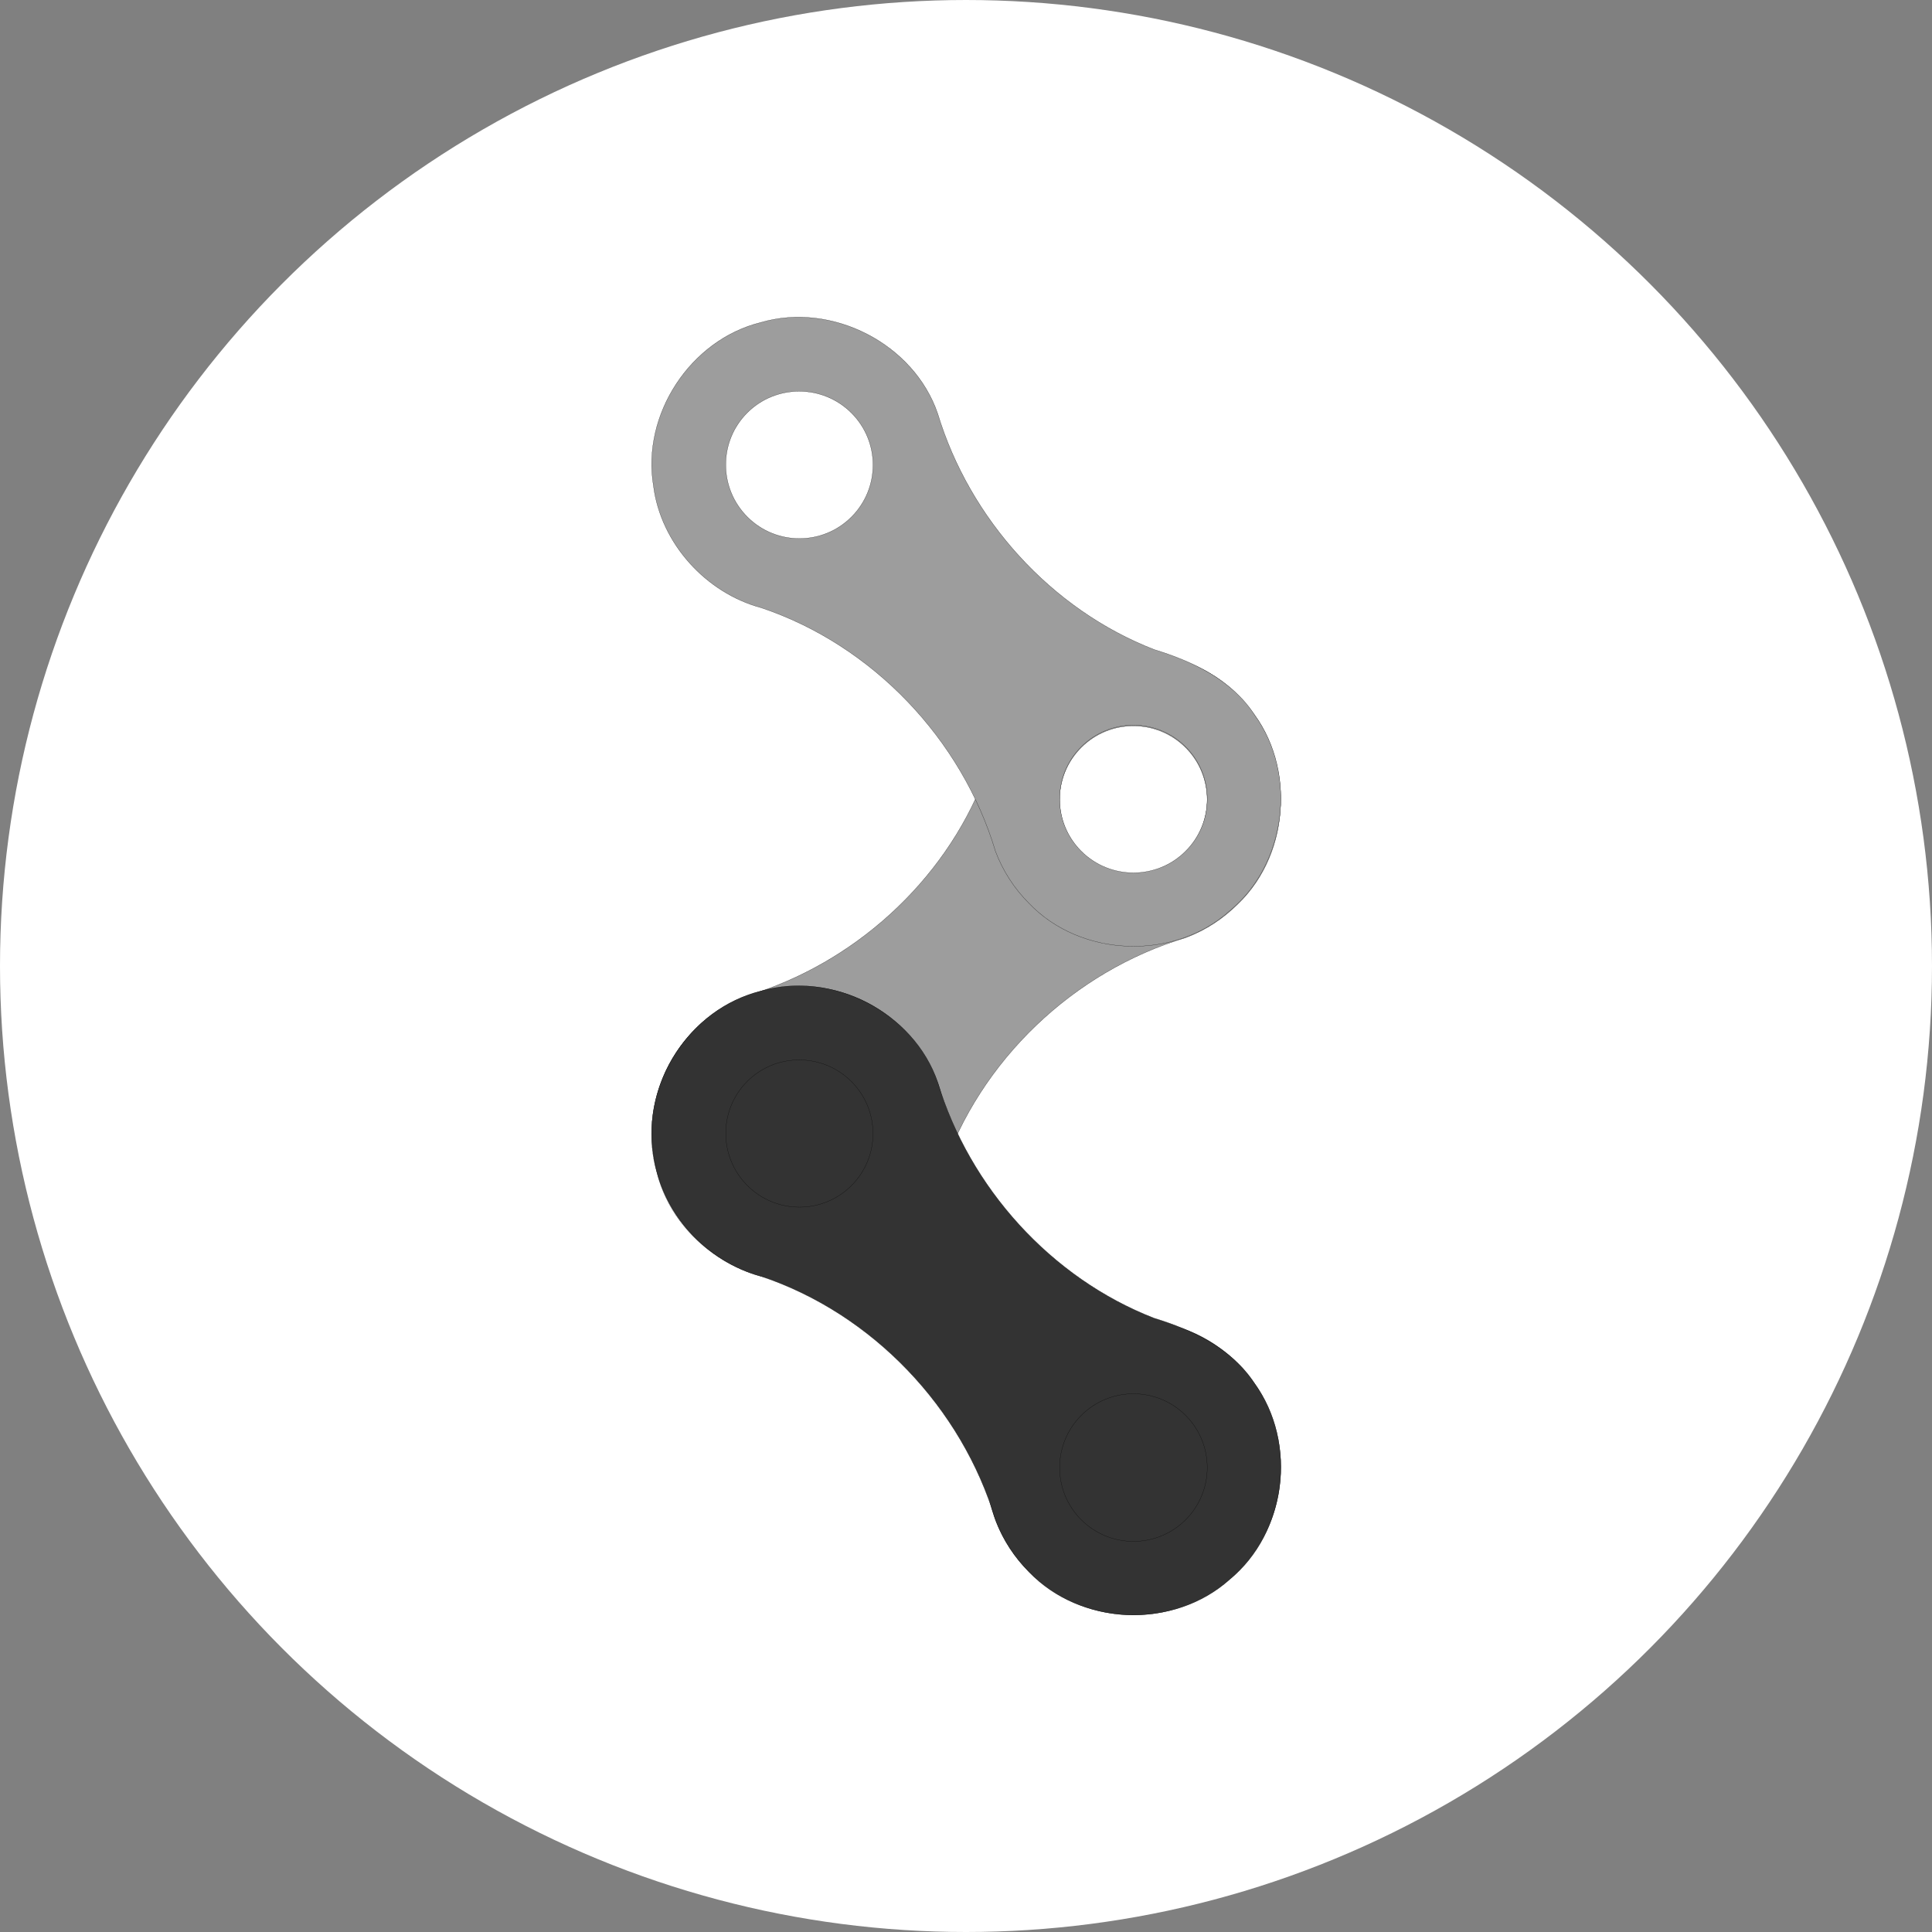 <?xml version="1.0" encoding="UTF-8" standalone="no"?>
<svg
   xmlns:dc="http://purl.org/dc/elements/1.1/"
   xmlns:cc="http://creativecommons.org/ns#"
   xmlns:rdf="http://www.w3.org/1999/02/22-rdf-syntax-ns#"
   xmlns:svg="http://www.w3.org/2000/svg"
   xmlns="http://www.w3.org/2000/svg"
   width="828.889"
   height="828.889"
   viewBox="0 0 828.889 828.889"
   id="svg2"
   version="1.1">
  <rect x="0" y="0" width="828.889" height="828.889" fill="#808080" stroke="none"/>
  <defs
     id="defs30" />
  <title
     id="title4">bike chain link</title>
  <g
     transform="translate(0,-4.6953125e-5)"
     style="display:inline"
     id="layer6">
    <g
       id="layer1"
       style="display:inline;fill:#ffffff;fill-opacity:1"
       transform="translate(2.222,-1073.333)">
      <circle
         style="opacity:1;fill:#ffffff;fill-opacity:1;fill-rule:nonzero;stroke:#000000;stroke-width:0;stroke-linejoin:round;stroke-miterlimit:4;stroke-dasharray:none;stroke-opacity:1"
         id="path4199"
         cx="412.222"
         cy="1487.778"
         r="414.444" />
    </g>
  </g>
  <g
     transform="translate(0,-4.6953125e-5)"
     style="display:inline"
     id="layer8">
    <g
       id="layer3"
       transform="matrix(0.828,0,0,0.828,73.305,-817.098)"
       style="display:inline">
      <g
         transform="matrix(0.707,-0.707,0.707,0.707,25.091,1562.887)"
         id="g4158">
        <g
           id="g4160">
          <g
             id="g4162">
            <g
               id="g4164">
              <path
                 style="fill:none;fill-rule:nonzero;stroke-width:1.056;stroke-linejoin:bevel;stroke-miterlimit:4"
                 d="m 166.321,220.634 c 0,-21.061 17.073,-38.135 38.135,-38.135 21.061,0 38.135,17.073 38.135,38.135 0,21.061 -17.073,38.135 -38.135,38.135 -21.061,0 -38.135,-17.073 -38.135,-38.135 z"
                 id="path4166"
                 stroke-miterlimit="4" />
              <path
                 style="fill:none;fill-rule:evenodd;stroke-width:1px"
                 d="m 280.954,220.634 -152.997,0"
                 id="path4168" />
              <path
                 style="fill:none;fill-rule:evenodd;stroke-width:1px"
                 d="m 204.455,297.133 0,-152.998"
                 id="path4170" />
              <path
                 style="fill:none;fill-rule:nonzero;stroke-width:1.027;stroke-linejoin:bevel;stroke-miterlimit:4"
                 d="m 128.012,220.634 c 0,-42.218 34.225,-76.443 76.443,-76.443 42.218,0 76.443,34.225 76.443,76.443 0,42.218 -34.225,76.443 -76.443,76.443 -42.218,0 -76.443,-34.225 -76.443,-76.443 z"
                 id="path4172"
                 stroke-miterlimit="4" />
            </g>
            <g
               id="g4174">
              <g
                 id="g4176">
                <g
                   id="g4178" />
                <g
                   style="stroke-width:2.056"
                   id="g4180">
                  <path
                     style="fill:none;fill-rule:nonzero;stroke-width:2.385;stroke-linejoin:bevel;stroke-miterlimit:4"
                     d="m 411.002,220.634 c 0,-21.125 17.125,-38.249 38.249,-38.249 21.125,0 38.25,17.125 38.25,38.249 0,21.125 -17.125,38.25 -38.25,38.25 -21.125,0 -38.249,-17.125 -38.249,-38.25 z"
                     id="path4182"
                     stroke-miterlimit="4" />
                </g>
              </g>
              <path
                 style="fill:none;fill-rule:evenodd;stroke-miterlimit:4"
                 d="m 525.751,220.634 -152.997,0"
                 id="path4184"
                 stroke-miterlimit="4" />
              <path
                 style="fill:none;fill-rule:evenodd;stroke-miterlimit:4"
                 d="m 449.252,297.133 0,-152.998"
                 id="path4186"
                 stroke-miterlimit="4" />
              <path
                 style="fill:none;fill-rule:nonzero;stroke-linejoin:bevel;stroke-miterlimit:4"
                 d="m 372.753,220.634 c 0,-42.249 34.25,-76.499 76.499,-76.499 42.249,0 76.499,34.25 76.499,76.499 0,42.249 -34.25,76.499 -76.499,76.499 -42.249,0 -76.499,-34.25 -76.499,-76.499 z"
                 id="path4188"
                 stroke-miterlimit="4" />
            </g>
            <path
               style="fill:none;fill-rule:evenodd;stroke-width:1px"
               d="m 449.252,220.634 -244.797,-0.001"
               id="path4190" />
          </g>
          <path
             style="fill:#9d9d9d;fill-rule:nonzero;stroke:#000000;stroke-width:0.1;stroke-linejoin:bevel;stroke-miterlimit:4"
             id="path4192"
             d="m 449.315,297.128 c 38.734,0.922 74.17,-31.953 76.244,-70.634 3.797,-37.912 -25.116,-75.167 -62.729,-81.089 -21.197,-4.498 -42.222,3.064 -60.689,12.877 -52.55,23.131 -115.559,19.749 -165.748,-7.14 -34.503,-16.94 -79.934,-2.136 -98.301,31.492 -19.387,32.138 -9.935,77.43 20.655,99.194 23.775,18.396 58.579,19.899 84.149,5.1 54.451,-27.046 121.653,-25.362 175.055,3.442 9.827,4.466 20.566,6.77 31.365,6.757 z m 0,-38.25 c -21.125,0 -38.25,-17.125 -38.25,-38.25 0,-21.125 17.125,-38.249 38.25,-38.249 21.125,0 38.249,17.125 38.249,38.249 0,21.125 -17.125,38.25 -38.249,38.25 z m -244.797,-0.128 c -21.061,0 -38.249,-17.061 -38.249,-38.122 0,-21.061 17.188,-38.122 38.249,-38.122 21.061,0 38.122,17.061 38.122,38.122 0,21.061 -17.061,38.122 -38.122,38.122 z"
             stroke-miterlimit="4" />
        </g>
        <title
           id="title4194">Layer 1</title>
      </g>
    </g>
  </g>
  <g
     transform="translate(0,-4.6953125e-5)"
     style="display:inline"
     id="layer9">
    <g
       id="layer2"
       transform="matrix(0.828,0,0,0.828,73.305,-817.098)"
       style="display:inline">
      <g
         id="g7"
         transform="matrix(0.707,0.707,-0.707,0.707,337.081,927.179)">
        <g
           id="g6827">
          <g
             id="g6829">
            <g
               id="g6831">
              <path
                 stroke-miterlimit="4"
                 id="path6833"
                 d="m 166.321,220.634 c 0,-21.061 17.073,-38.135 38.135,-38.135 21.061,0 38.135,17.073 38.135,38.135 0,21.061 -17.073,38.135 -38.135,38.135 -21.061,0 -38.135,-17.073 -38.135,-38.135 z"
                 style="fill:none;fill-rule:nonzero;stroke-width:1.056;stroke-linejoin:bevel;stroke-miterlimit:4" />
              <path
                 id="path6835"
                 d="m 280.954,220.634 -152.997,0"
                 style="fill:none;fill-rule:evenodd;stroke-width:1px" />
              <path
                 id="path6837"
                 d="m 204.455,297.133 0,-152.998"
                 style="fill:none;fill-rule:evenodd;stroke-width:1px" />
              <path
                 stroke-miterlimit="4"
                 id="path6839"
                 d="m 128.012,220.634 c 0,-42.218 34.225,-76.443 76.443,-76.443 42.218,0 76.443,34.225 76.443,76.443 0,42.218 -34.225,76.443 -76.443,76.443 -42.218,0 -76.443,-34.225 -76.443,-76.443 z"
                 style="fill:none;fill-rule:nonzero;stroke-width:1.027;stroke-linejoin:bevel;stroke-miterlimit:4" />
            </g>
            <g
               id="g6841">
              <g
                 id="g6843">
                <g
                   id="g6845" />
                <g
                   id="g6847"
                   style="stroke-width:2.056">
                  <path
                     stroke-miterlimit="4"
                     id="path6849"
                     d="m 411.002,220.634 c 0,-21.125 17.125,-38.249 38.249,-38.249 21.125,0 38.25,17.125 38.25,38.249 0,21.125 -17.125,38.25 -38.25,38.25 -21.125,0 -38.249,-17.125 -38.249,-38.25 z"
                     style="fill:none;fill-rule:nonzero;stroke-width:2.385;stroke-linejoin:bevel;stroke-miterlimit:4" />
                </g>
              </g>
              <path
                 stroke-miterlimit="4"
                 id="path6851"
                 d="m 525.751,220.634 -152.997,0"
                 style="fill:none;fill-rule:evenodd;stroke-miterlimit:4" />
              <path
                 stroke-miterlimit="4"
                 id="path6853"
                 d="m 449.252,297.133 0,-152.998"
                 style="fill:none;fill-rule:evenodd;stroke-miterlimit:4" />
              <path
                 stroke-miterlimit="4"
                 id="path6855"
                 d="m 372.753,220.634 c 0,-42.249 34.25,-76.499 76.499,-76.499 42.249,0 76.499,34.25 76.499,76.499 0,42.249 -34.25,76.499 -76.499,76.499 -42.249,0 -76.499,-34.25 -76.499,-76.499 z"
                 style="fill:none;fill-rule:nonzero;stroke-linejoin:bevel;stroke-miterlimit:4" />
            </g>
            <path
               id="path6857"
               d="m 449.252,220.634 -244.797,-0.001"
               style="fill:none;fill-rule:evenodd;stroke-width:1px" />
          </g>
          <path
             stroke-miterlimit="4"
             d="m 449.315,297.128 c 38.734,0.922 74.17,-31.953 76.244,-70.634 3.797,-37.912 -25.116,-75.167 -62.729,-81.089 -21.197,-4.498 -42.222,3.064 -60.689,12.877 -52.55,23.131 -115.559,19.749 -165.748,-7.14 -34.503,-16.94 -79.934,-2.136 -98.301,31.492 -19.387,32.138 -9.935,77.43 20.655,99.194 23.775,18.396 58.579,19.899 84.149,5.1 54.451,-27.046 121.653,-25.362 175.055,3.442 9.827,4.466 20.566,6.77 31.365,6.757 z m 0,-38.25 c -21.125,0 -38.25,-17.125 -38.25,-38.25 0,-21.125 17.125,-38.249 38.25,-38.249 21.125,0 38.249,17.125 38.249,38.249 0,21.125 -17.125,38.25 -38.249,38.25 z m -244.797,-0.128 c -21.061,0 -38.249,-17.061 -38.249,-38.122 0,-21.061 17.188,-38.122 38.249,-38.122 21.061,0 38.122,17.061 38.122,38.122 0,21.061 -17.061,38.122 -38.122,38.122 z"
             id="path6859"
             style="fill:#9d9d9d;fill-rule:nonzero;stroke:#000000;stroke-width:0.1;stroke-linejoin:bevel;stroke-miterlimit:4" />
        </g>
        <title
           id="title26">Layer 1</title>
      </g>
    </g>
  </g>
  <g
     id="layer5"
     style="display:none"
     transform="translate(2.222,-1073.333)">
    <flowRoot
       xml:space="preserve"
       id="flowRoot4234"
       style="font-style:normal;font-weight:normal;font-size:40px;line-height:125%;font-family:sans-serif;letter-spacing:0px;word-spacing:0px;fill:#000000;fill-opacity:1;stroke:none;stroke-width:1px;stroke-linecap:butt;stroke-linejoin:miter;stroke-opacity:1"
       transform="translate(28.667,-24.444)"><flowRegion
         id="flowRegion4236"><rect
           id="rect4238"
           width="648.889"
           height="808.889"
           x="640"
           y="1162.222"
           style="fill:#000000;fill-opacity:1" /></flowRegion><flowPara
         id="flowPara4240"
         style="font-style:normal;font-variant:normal;font-weight:bold;font-stretch:normal;font-size:180px;font-family:Aleo;-inkscape-font-specification:'Aleo Bold';fill:#333333;fill-opacity:1">the</flowPara><flowPara
         id="flowPara4242"
         style="font-style:normal;font-variant:normal;font-weight:bold;font-stretch:normal;font-size:180px;font-family:Aleo;-inkscape-font-specification:'Aleo Bold';fill:#333333;fill-opacity:1">leg</flowPara><flowPara
         id="flowPara4244"
         style="font-style:normal;font-variant:normal;font-weight:bold;font-stretch:normal;font-size:180px;font-family:Aleo;-inkscape-font-specification:'Aleo Bold';fill:#333333;fill-opacity:1">engine</flowPara></flowRoot>  </g>
  <g
     transform="translate(0,-4.6953125e-5)"
     style="display:inline"
     id="layer7">
    <g
       id="layer4"
       transform="matrix(0.828,0,0,0.828,73.305,-817.098)"
       style="display:inline">
      <g
         id="g4196"
         transform="matrix(0.707,0.707,-0.707,0.707,337.081,1273.623)"
         style="fill:#333333;fill-opacity:1">
        <g
           id="g4198"
           style="fill:#333333;fill-opacity:1">
          <g
             id="g4200"
             style="fill:#333333;fill-opacity:1">
            <g
               id="g4202"
               style="fill:#333333;fill-opacity:1">
              <path
                 stroke-miterlimit="4"
                 id="path4204"
                 d="m 166.321,220.634 c 0,-21.061 17.073,-38.135 38.135,-38.135 21.061,0 38.135,17.073 38.135,38.135 0,21.061 -17.073,38.135 -38.135,38.135 -21.061,0 -38.135,-17.073 -38.135,-38.135 z"
                 style="fill:#333333;fill-opacity:1;fill-rule:nonzero;stroke-width:1.056;stroke-linejoin:bevel;stroke-miterlimit:4" />
              <path
                 id="path4206"
                 d="m 280.954,220.634 -152.997,0"
                 style="fill:#333333;fill-opacity:1;fill-rule:evenodd;stroke-width:1px" />
              <path
                 id="path4208"
                 d="m 204.455,297.133 0,-152.998"
                 style="fill:#333333;fill-opacity:1;fill-rule:evenodd;stroke-width:1px" />
              <path
                 stroke-miterlimit="4"
                 id="path4210"
                 d="m 128.012,220.634 c 0,-42.218 34.225,-76.443 76.443,-76.443 42.218,0 76.443,34.225 76.443,76.443 0,42.218 -34.225,76.443 -76.443,76.443 -42.218,0 -76.443,-34.225 -76.443,-76.443 z"
                 style="fill:#333333;fill-opacity:1;fill-rule:nonzero;stroke-width:1.027;stroke-linejoin:bevel;stroke-miterlimit:4" />
            </g>
            <g
               id="g4212"
               style="fill:#333333;fill-opacity:1">
              <g
                 id="g4214"
                 style="fill:#333333;fill-opacity:1">
                <g
                   id="g4216"
                   style="fill:#333333;fill-opacity:1" />
                <g
                   id="g4218"
                   style="fill:#333333;fill-opacity:1;stroke-width:2.056">
                  <path
                     stroke-miterlimit="4"
                     id="path4220"
                     d="m 411.002,220.634 c 0,-21.125 17.125,-38.249 38.249,-38.249 21.125,0 38.25,17.125 38.25,38.249 0,21.125 -17.125,38.25 -38.25,38.25 -21.125,0 -38.249,-17.125 -38.249,-38.25 z"
                     style="fill:#333333;fill-opacity:1;fill-rule:nonzero;stroke-width:2.385;stroke-linejoin:bevel;stroke-miterlimit:4" />
                </g>
              </g>
              <path
                 stroke-miterlimit="4"
                 id="path4222"
                 d="m 525.751,220.634 -152.997,0"
                 style="fill:#333333;fill-opacity:1;fill-rule:evenodd;stroke-miterlimit:4" />
              <path
                 stroke-miterlimit="4"
                 id="path4224"
                 d="m 449.252,297.133 0,-152.998"
                 style="fill:#333333;fill-opacity:1;fill-rule:evenodd;stroke-miterlimit:4" />
              <path
                 stroke-miterlimit="4"
                 id="path4226"
                 d="m 372.753,220.634 c 0,-42.249 34.25,-76.499 76.499,-76.499 42.249,0 76.499,34.25 76.499,76.499 0,42.249 -34.25,76.499 -76.499,76.499 -42.249,0 -76.499,-34.25 -76.499,-76.499 z"
                 style="fill:#333333;fill-opacity:1;fill-rule:nonzero;stroke-linejoin:bevel;stroke-miterlimit:4" />
            </g>
            <path
               id="path4228"
               d="m 449.252,220.634 -244.797,-0.001"
               style="fill:#333333;fill-opacity:1;fill-rule:evenodd;stroke-width:1px" />
          </g>
          <path
             stroke-miterlimit="4"
             d="m 449.315,297.128 c 38.734,0.922 74.17,-31.953 76.244,-70.634 3.797,-37.912 -25.116,-75.167 -62.729,-81.089 -21.197,-4.498 -42.222,3.064 -60.689,12.877 -52.55,23.131 -115.559,19.749 -165.748,-7.14 -34.503,-16.94 -79.934,-2.136 -98.301,31.492 -19.387,32.138 -9.935,77.43 20.655,99.194 23.775,18.396 58.579,19.899 84.149,5.1 54.451,-27.046 121.653,-25.362 175.055,3.442 9.827,4.466 20.566,6.77 31.365,6.757 z m 0,-38.25 c -21.125,0 -38.25,-17.125 -38.25,-38.25 0,-21.125 17.125,-38.249 38.25,-38.249 21.125,0 38.249,17.125 38.249,38.249 0,21.125 -17.125,38.25 -38.249,38.25 z m -244.797,-0.128 c -21.061,0 -38.249,-17.061 -38.249,-38.122 0,-21.061 17.188,-38.122 38.249,-38.122 21.061,0 38.122,17.061 38.122,38.122 0,21.061 -17.061,38.122 -38.122,38.122 z"
             id="path4230"
             style="fill:#333333;fill-opacity:1;fill-rule:nonzero;stroke:#000000;stroke-width:0.1;stroke-linejoin:bevel;stroke-miterlimit:4" />
        </g>
        <title
           id="title4232">Layer 1</title>
      </g>
    </g>
  </g>
</svg>
